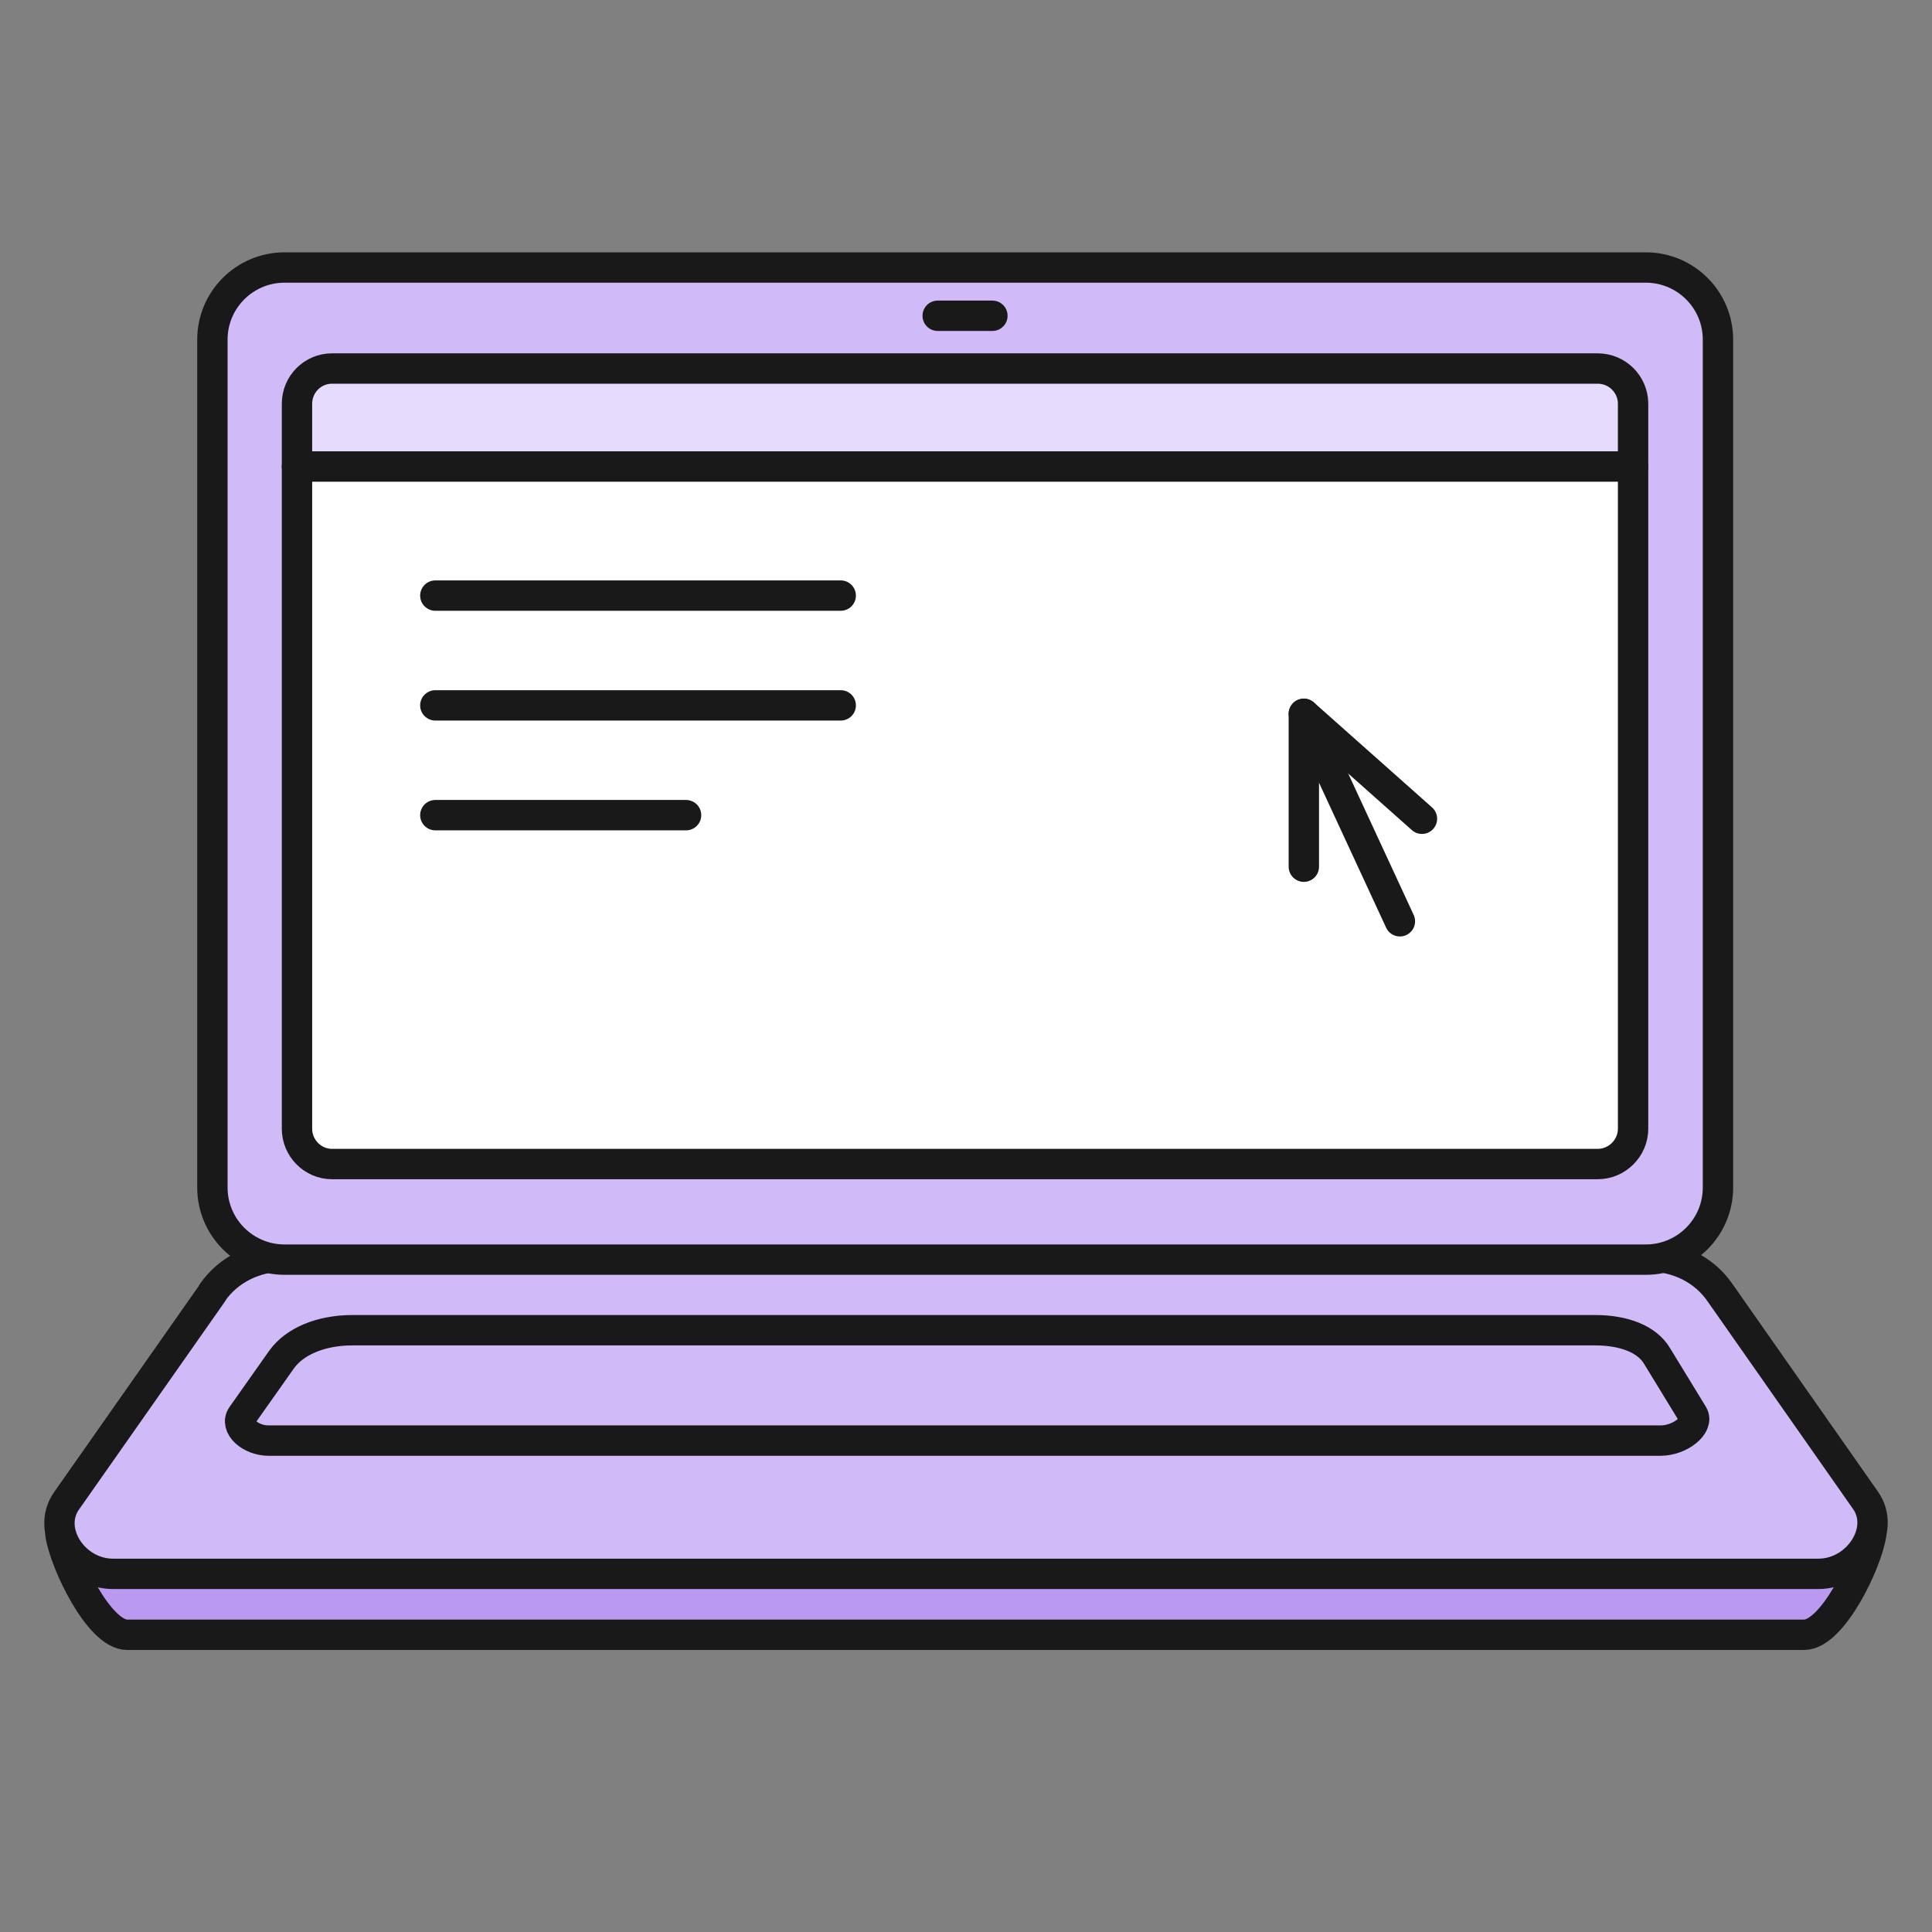 <svg width="140" height="140" viewBox="0 0 140 140" fill="none" xmlns="http://www.w3.org/2000/svg">
<rect x="0" y="0" width="140" height="140" fill="#808080" stroke="none"/>
<path d="M135.589 111.207C135.283 113.239 132.787 118.462 130.73 118.462H9.221C7.163 118.462 4.69 113.217 4.383 111.207H135.589Z" fill="#BA9AF1" stroke="#191919" stroke-width="2.2" stroke-linecap="round" stroke-linejoin="round"/>
<path d="M15.393 93.66C16.553 91.999 18.48 91.038 20.647 91.038H119.412C121.557 91.038 123.462 91.999 124.6 93.616L135.195 108.738C136.683 110.879 134.626 114.048 131.758 114.048H8.191C5.346 114.048 3.31 110.901 4.82 108.76L15.415 93.66H15.393Z" fill="#D0BAF7" stroke="#191919" stroke-width="2.2" stroke-linecap="round" stroke-linejoin="round"/>
<path d="M20.407 98.513C21.348 97.201 23.253 96.393 25.529 96.393H115.605C117.728 96.393 119.37 97.07 120.07 98.25L122.675 102.511C123.135 103.276 121.734 104.391 120.333 104.391H19.466C18.13 104.391 16.992 103.342 17.539 102.577L20.407 98.513Z" fill="#D0BAF7" stroke="#191919" stroke-width="2.2" stroke-linecap="round" stroke-linejoin="round"/>
<path d="M119.258 19.384H20.624C17.734 19.384 15.392 21.723 15.392 24.607V86.055C15.392 88.939 17.734 91.278 20.624 91.278H119.258C122.147 91.278 124.49 88.939 124.49 86.055V24.607C124.49 21.723 122.147 19.384 119.258 19.384Z" fill="#D0BAF7" stroke="#191919" stroke-width="2.2" stroke-linecap="round" stroke-linejoin="round"/>
<path d="M118.339 29.261V33.806H21.521V29.261C21.521 27.84 22.66 26.704 24.061 26.704H115.778C117.179 26.704 118.339 27.84 118.339 29.261Z" fill="#E7DBFD" stroke="#191919" stroke-width="2.2" stroke-linecap="round" stroke-linejoin="round"/>
<path d="M67.949 22.882H71.913" stroke="#191919" stroke-width="2.2" stroke-linecap="round" stroke-linejoin="round"/>
<path d="M118.339 33.807V81.794C118.339 83.193 117.179 84.351 115.778 84.351H24.061C22.66 84.351 21.521 83.193 21.521 81.794V33.807H118.339Z" fill="white" stroke="#191919" stroke-width="2.2" stroke-linecap="round" stroke-linejoin="round"/>
<path d="M101.442 66.76L94.481 51.726" stroke="#191919" stroke-width="2.2" stroke-linecap="round" stroke-linejoin="round"/>
<path d="M94.481 62.805V51.726L103.04 59.33" stroke="#191919" stroke-width="2.2" stroke-linecap="round" stroke-linejoin="round"/>
<path d="M31.546 43.159H60.922" stroke="#191919" stroke-width="2.2" stroke-linecap="round" stroke-linejoin="round"/>
<path d="M31.546 51.114H60.922" stroke="#191919" stroke-width="2.2" stroke-linecap="round" stroke-linejoin="round"/>
<path d="M31.546 59.069H49.715" stroke="#191919" stroke-width="2.2" stroke-linecap="round" stroke-linejoin="round"/>
</svg>

